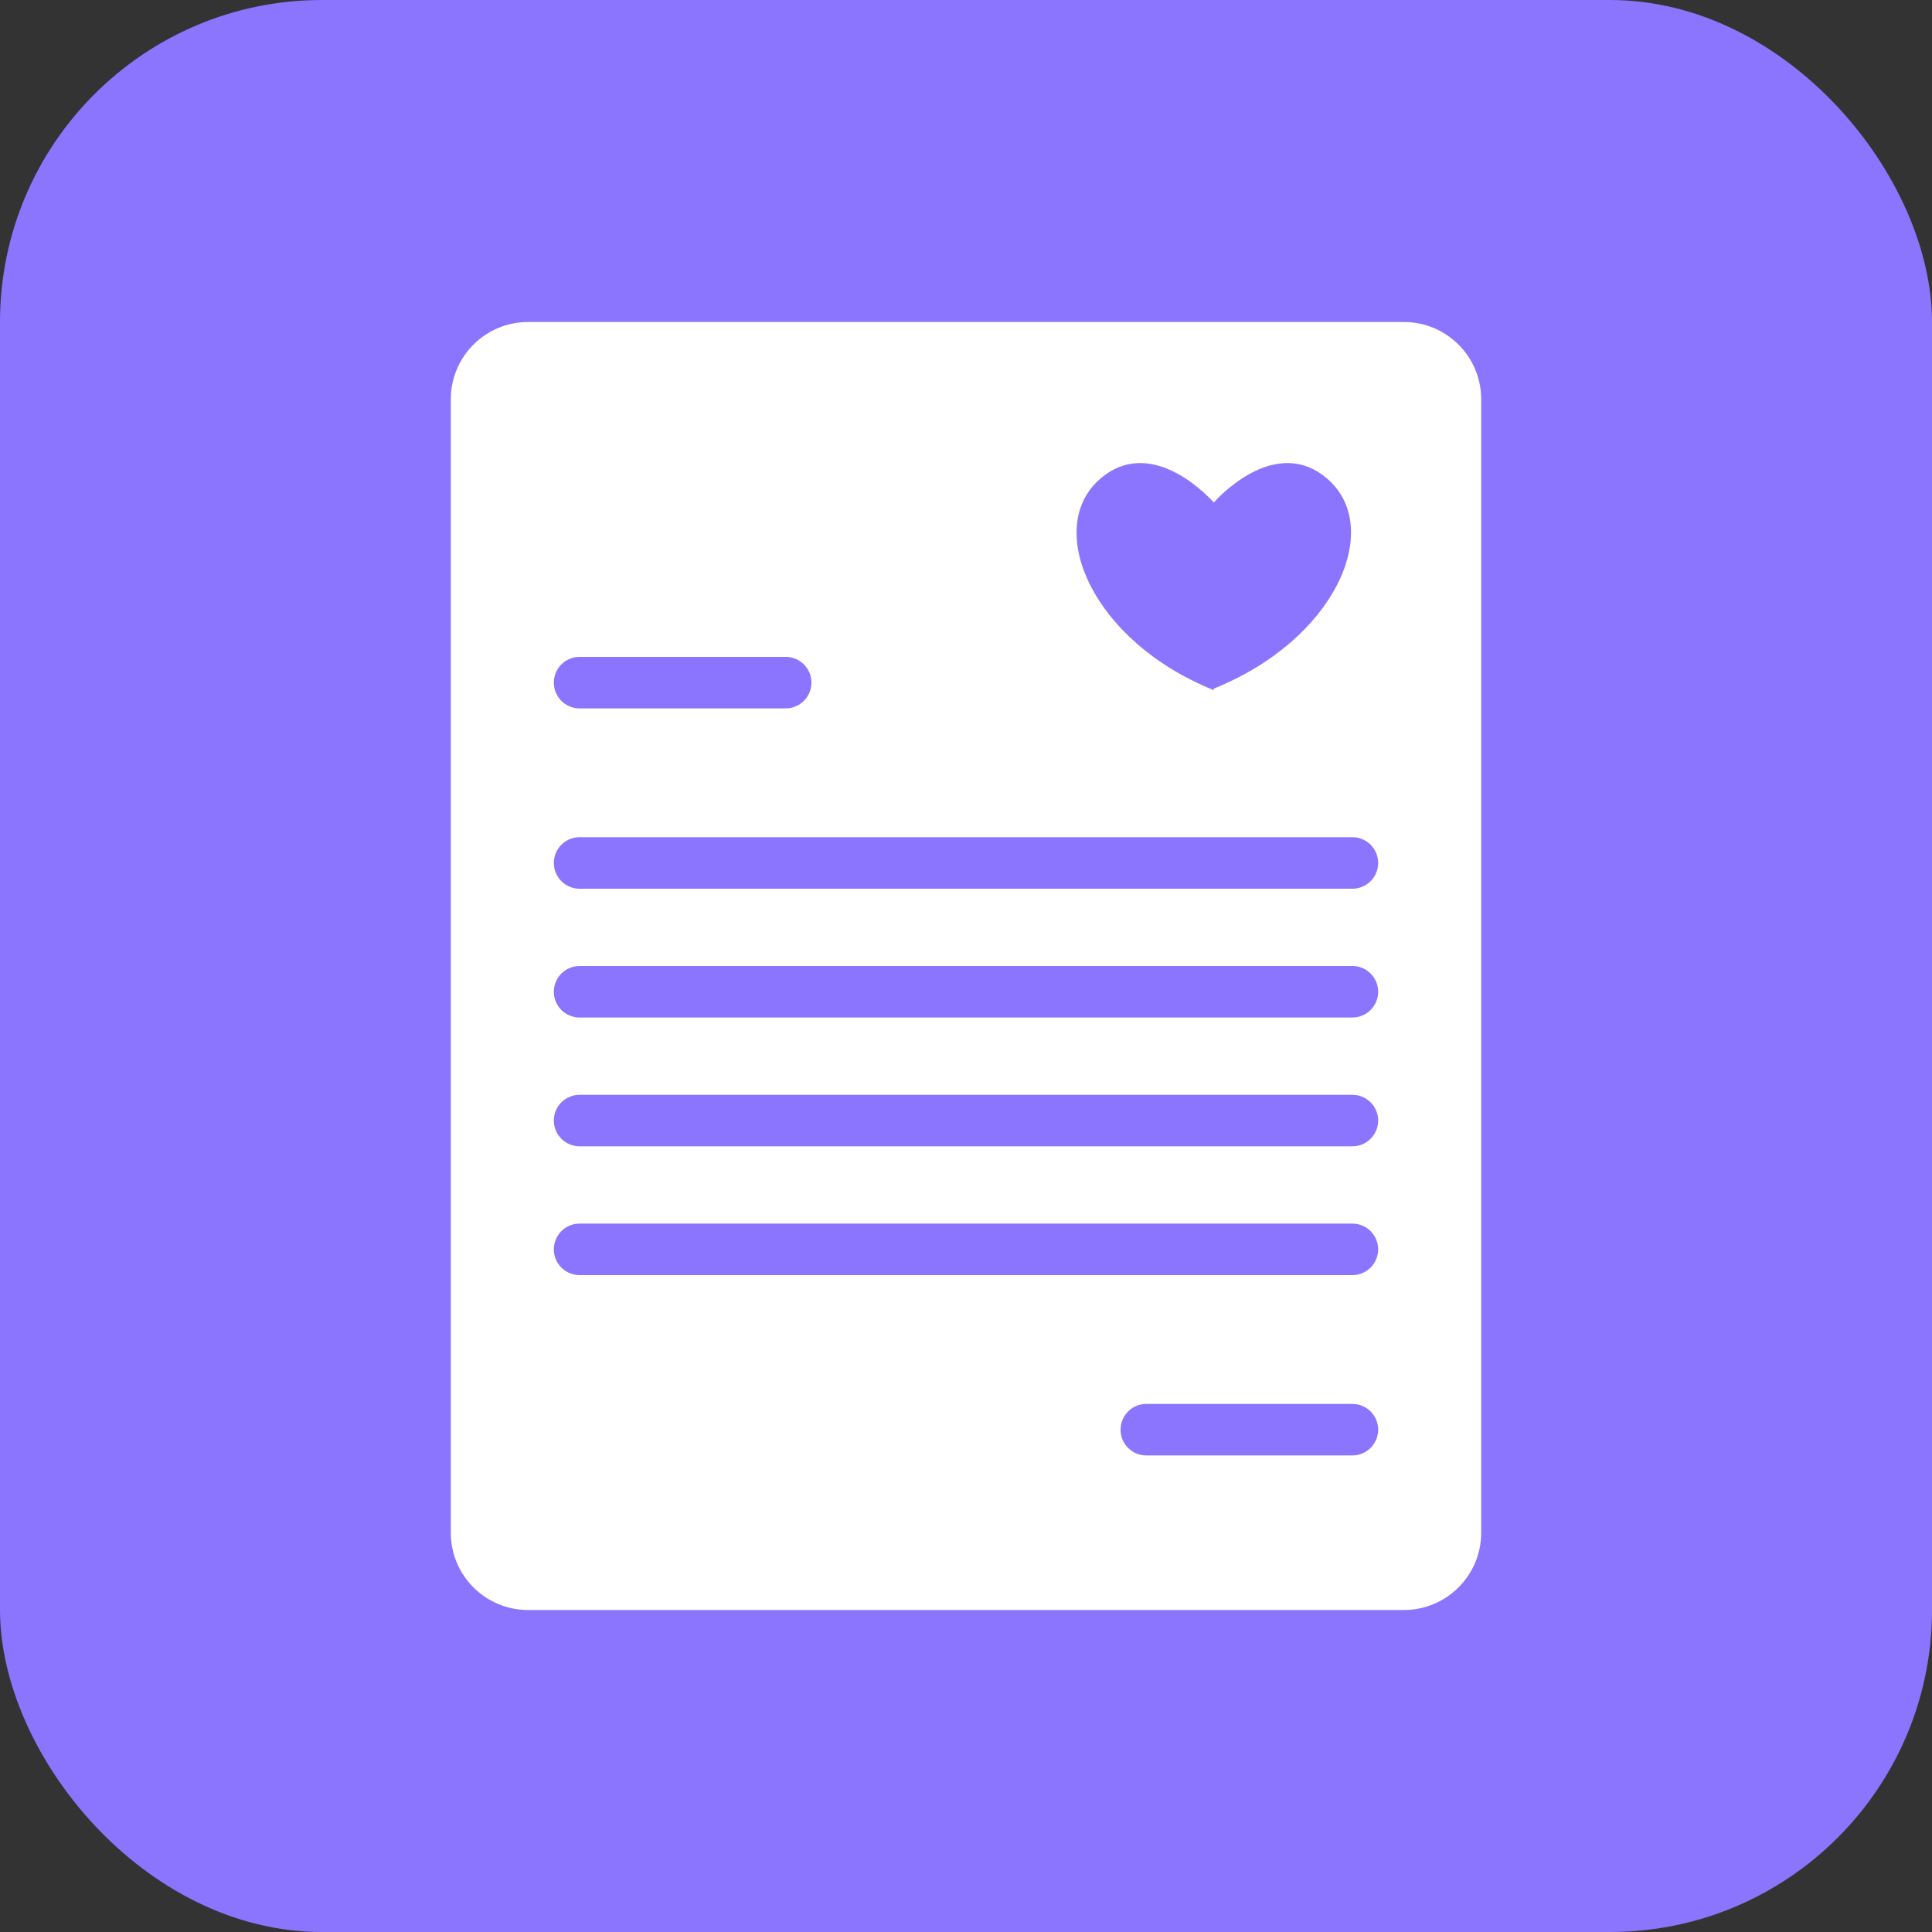 <?xml version="1.0" encoding="UTF-8"?> <svg xmlns="http://www.w3.org/2000/svg" width="24" height="24" viewBox="0 0 24 24" fill="none"><rect x="0" y="0" width="24" height="24" fill="#333333" stroke="none"/><rect width="24" height="24" rx="4" fill="#8B75FF"></rect><path d="M6.56 20H17.44C17.97 20 18.4 19.57 18.4 19.04V4.96C18.4 4.43 17.97 4 17.44 4H6.56C6.029 4 5.6 4.43 5.6 4.96V19.04C5.6 19.57 6.029 20 6.56 20ZM16.8 18.08H14.24C14.063 18.08 13.92 17.937 13.92 17.76C13.92 17.583 14.063 17.44 14.24 17.44H16.8C16.976 17.44 17.12 17.583 17.12 17.76C17.12 17.937 16.976 18.08 16.8 18.08ZM13.646 5.967C14.312 5.357 15.075 6.24 15.075 6.24H15.081C15.081 6.24 15.844 5.357 16.51 5.967C17.176 6.578 16.593 7.943 15.081 8.553L15.075 8.572C13.563 7.961 12.98 6.578 13.646 5.967ZM7.2 8.16H9.76C9.936 8.16 10.08 8.303 10.08 8.48C10.08 8.657 9.936 8.8 9.76 8.8H7.2C7.023 8.8 6.88 8.657 6.88 8.48C6.88 8.303 7.023 8.16 7.2 8.16ZM7.2 10.4H16.8C16.976 10.4 17.12 10.543 17.12 10.72C17.12 10.897 16.976 11.04 16.8 11.04H7.2C7.023 11.04 6.88 10.897 6.88 10.72C6.88 10.543 7.023 10.4 7.2 10.4ZM7.2 12H16.8C16.976 12 17.12 12.143 17.12 12.32C17.12 12.497 16.976 12.64 16.8 12.64H7.2C7.023 12.64 6.88 12.497 6.88 12.32C6.88 12.143 7.023 12 7.2 12ZM7.2 13.6H16.8C16.976 13.6 17.12 13.743 17.12 13.92C17.12 14.097 16.976 14.24 16.8 14.24H7.2C7.023 14.24 6.88 14.097 6.88 13.92C6.88 13.743 7.023 13.6 7.2 13.6ZM7.2 15.2H16.8C16.976 15.2 17.12 15.343 17.12 15.52C17.12 15.697 16.976 15.84 16.8 15.84H7.2C7.023 15.84 6.88 15.697 6.88 15.52C6.88 15.343 7.023 15.2 7.2 15.2Z" fill="white"></path></svg> 